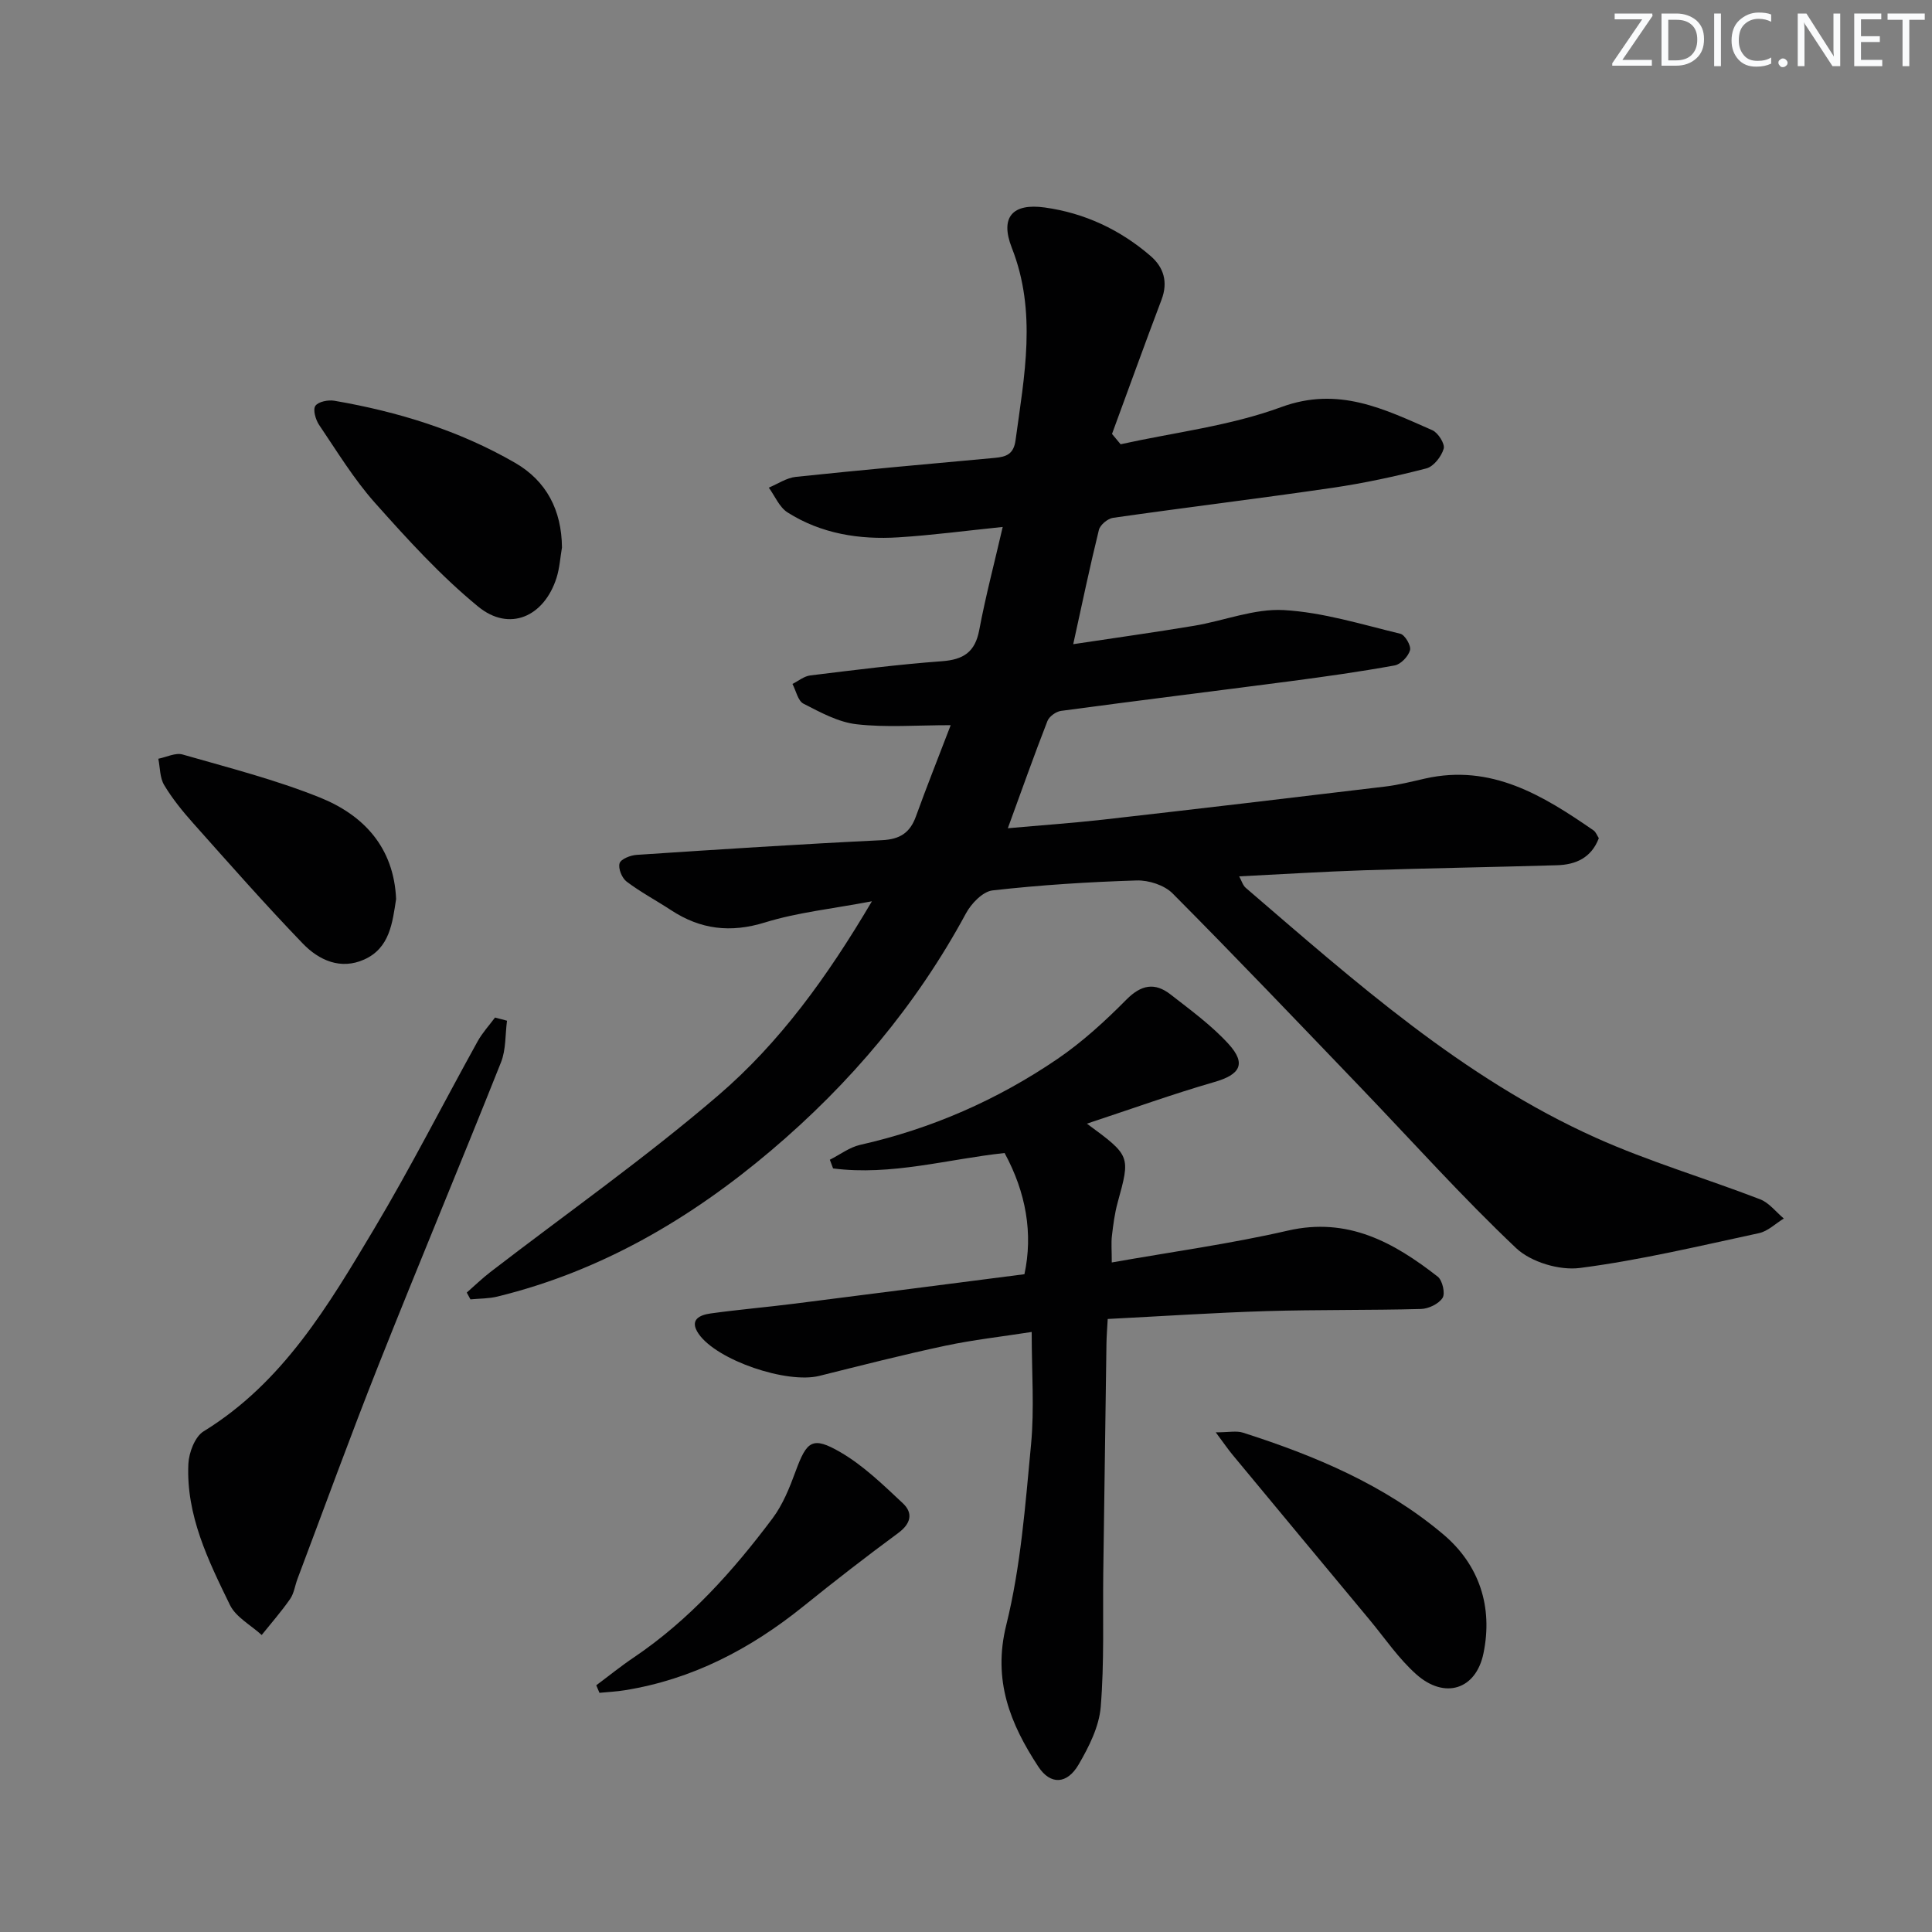 <svg enable-background="new 0 0 400 400" viewBox="0 0 400 400" xmlns="http://www.w3.org/2000/svg"><rect x="0" y="0" width="400" height="400" fill="#808080" stroke="none"/><g fill="#fafbfc"><path d="m342.2 3.2-6.3 9.2h6.1v1.2h-8.2v-.5l6.2-9.1h-5.7v-1.2h7.8v.4z"/><path d="m344 13.7v-10.9h3.1c1.6 0 3 .5 4.1 1.4 1.1 1 1.6 2.2 1.6 3.9s-.5 3-1.6 4-2.5 1.5-4.2 1.5h-3zm1.4-9.6v8.4h1.6c1.4 0 2.5-.4 3.2-1.1.8-.8 1.2-1.8 1.2-3.2s-.4-2.4-1.2-3.1-1.8-1-3.1-1z"/><path d="m356.3 2.8v10.9h-1.4v-10.9z"/><path d="m366.6 13.2c-.8.4-1.8.6-3 .6-1.6 0-2.8-.5-3.7-1.5s-1.4-2.3-1.4-3.9c0-1.7.5-3.2 1.6-4.2s2.4-1.6 4-1.6c1 0 1.9.1 2.6.4v1.5c-.8-.4-1.6-.6-2.6-.6-1.2 0-2.2.4-3 1.2s-1.1 1.9-1.1 3.3c0 1.3.4 2.3 1.1 3.1s1.6 1.1 2.8 1.1c1.1 0 2-.2 2.8-.7v1.3z"/><path d="m368.2 13c0-.3.1-.5.3-.6.2-.2.4-.3.6-.3.3 0 .5.1.7.3s.3.4.3.6-.1.5-.3.6c-.2.2-.4.3-.7.3s-.5-.1-.6-.3c-.2-.2-.3-.4-.3-.6z"/><path d="m381.1 13.7h-1.7l-5.5-8.4c-.2-.2-.3-.5-.4-.7 0 .2.1.8.1 1.5v7.6h-1.4v-10.9h1.8l5.3 8.3c.3.4.4.6.4.8 0-.3-.1-.8-.1-1.6v-7.5h1.4v10.9z"/><path d="m389.7 13.7h-5.8v-10.9h5.6v1.2h-4.2v3.5h3.9v1.2h-3.9v3.7h4.4z"/><path d="m398.4 4.1h-3.1v9.6h-1.4v-9.6h-3.1v-1.3h7.7v1.3z"/></g><path d="m232.01 91.98c11.12-2.46 22.65-3.79 33.24-7.69 11.89-4.38 21.35.42 31.3 4.78 1.19.52 2.65 2.83 2.35 3.83-.47 1.62-2.08 3.69-3.59 4.08-6.41 1.66-12.91 3.06-19.46 4.02-15.12 2.21-30.29 4.05-45.41 6.21-1.11.16-2.68 1.47-2.93 2.52-1.86 7.55-3.45 15.16-5.31 23.64 8.45-1.28 16.76-2.43 25.03-3.81 6.22-1.04 12.45-3.59 18.56-3.25 8.12.46 16.14 2.97 24.13 4.9.96.23 2.27 2.48 2.01 3.41-.35 1.28-1.91 2.92-3.18 3.15-7.17 1.3-14.4 2.32-21.63 3.27-15.81 2.07-31.64 4.01-47.44 6.14-1.04.14-2.45 1.15-2.82 2.1-2.76 7.08-5.3 14.25-8.2 22.2 7.02-.63 13.38-1.07 19.7-1.78 19.48-2.21 38.95-4.51 58.41-6.85 2.79-.33 5.53-1.04 8.28-1.66 13.68-3.08 24.38 3.48 34.87 10.73.5.35.74 1.07 1.1 1.62-1.56 4.08-4.78 5.49-8.68 5.6-13.31.39-26.62.61-39.92 1.04-8.47.28-16.94.82-25.86 1.26.49.88.74 1.84 1.35 2.37 22.6 19.42 44.92 39.36 72.47 51.74 11.02 4.95 22.72 8.39 34.03 12.75 1.87.72 3.29 2.63 4.91 3.98-1.71 1.04-3.29 2.63-5.14 3.03-12.32 2.65-24.62 5.6-37.08 7.21-4.23.55-10.12-1.21-13.19-4.1-11.22-10.61-21.55-22.16-32.26-33.32-12.9-13.44-25.75-26.92-38.88-40.13-1.71-1.72-4.96-2.76-7.45-2.68-9.96.31-19.93.94-29.82 2.06-2.02.23-4.4 2.7-5.5 4.74-10.27 19.01-23.95 35.22-40.34 49.1-16.67 14.12-35.21 25-56.68 30.25-1.8.44-3.72.4-5.58.58-.25-.47-.51-.94-.76-1.41 1.61-1.41 3.15-2.9 4.84-4.21 15.8-12.17 32.18-23.68 47.28-36.66 12.62-10.84 22.48-24.4 31.76-40.14-8.2 1.56-15.37 2.29-22.13 4.38-7.14 2.21-13.35 1.46-19.44-2.53-3.06-2.01-6.31-3.73-9.22-5.93-.97-.73-1.78-2.73-1.45-3.79.27-.88 2.26-1.66 3.54-1.74 16.92-1.12 33.85-2.22 50.79-3.04 3.72-.18 5.8-1.53 7.03-4.94 2.19-6.06 4.58-12.05 7.19-18.87-7.1 0-13.36.51-19.48-.19-3.8-.43-7.5-2.47-11-4.26-1.15-.59-1.54-2.68-2.28-4.09 1.23-.61 2.41-1.61 3.7-1.76 9.07-1.11 18.14-2.27 27.24-2.94 4.46-.33 6.87-1.88 7.73-6.45 1.3-6.93 3.11-13.77 4.86-21.35-7.81.8-14.68 1.72-21.59 2.15-8.1.51-15.99-.74-22.96-5.16-1.7-1.08-2.61-3.39-3.88-5.13 1.86-.77 3.68-2.03 5.6-2.23 13.71-1.44 27.45-2.68 41.18-3.93 2.39-.22 3.92-.76 4.31-3.66 1.81-13.32 4.45-26.54-.77-39.82-2.49-6.34.11-9.3 6.83-8.36 8.26 1.15 15.62 4.61 21.92 10.06 2.68 2.32 3.63 5.36 2.25 9.01-3.5 9.24-6.85 18.54-10.26 27.81.59.72 1.18 1.43 1.78 2.14z" fill="#010102"/><path d="m225.03 232.64c9.07 6.67 9.03 6.66 6.36 16.36-.61 2.23-.91 4.57-1.18 6.87-.17 1.44-.03 2.92-.03 5.51 12.46-2.21 24.57-3.86 36.43-6.59 12.46-2.87 21.97 2.44 31.06 9.53.97.76 1.59 3.46 1 4.39-.79 1.24-2.9 2.26-4.47 2.3-10.65.29-21.32.12-31.97.44-10.78.33-21.55 1.05-32.89 1.63-.1 1.93-.24 3.52-.26 5.11-.23 15.8-.45 31.61-.66 47.41-.12 9.28.23 18.59-.53 27.82-.34 4.09-2.45 8.27-4.58 11.92-2.38 4.08-5.81 4.27-8.33.44-5.81-8.86-9.5-17.87-6.64-29.36 3.01-12.14 3.94-24.85 5.13-37.38.7-7.41.13-14.94.13-23.27-6.29.98-12.15 1.63-17.89 2.85-8.74 1.86-17.4 4.08-26.07 6.24-6.72 1.68-21.21-3.21-25-8.71-2.02-2.94.25-3.91 2.53-4.22 5.76-.8 11.56-1.29 17.32-2.02 15.94-2.01 31.88-4.08 47.61-6.1 1.8-8.39.35-16.88-4.11-25.09-11.75 1.25-23.47 4.75-35.51 3.19-.22-.6-.45-1.2-.67-1.8 2.09-1.05 4.07-2.58 6.28-3.08 14.77-3.33 28.4-9.31 40.85-17.79 5.16-3.52 9.87-7.84 14.28-12.29 3.06-3.09 5.88-3.58 9.1-1.08 4.17 3.25 8.53 6.42 12.06 10.3 3.73 4.11 2.34 6.34-2.99 7.86-8.54 2.47-16.92 5.49-26.36 8.61z" fill="#010102"/><path d="m104.97 211.33c-.38 2.88-.2 5.98-1.24 8.6-8.34 20.96-17.06 41.77-25.38 62.74-5.81 14.64-11.19 29.46-16.75 44.2-.53 1.4-.72 3.01-1.54 4.19-1.8 2.59-3.9 4.98-5.88 7.45-2.24-2.05-5.33-3.68-6.57-6.21-4.49-9.21-9.1-18.57-8.61-29.22.11-2.34 1.36-5.64 3.16-6.74 16.44-10.1 25.84-26.08 35.29-41.9 7.57-12.69 14.27-25.9 21.43-38.83.98-1.77 2.39-3.3 3.61-4.94.83.21 1.66.43 2.48.66z" fill="#010102"/><path d="m116.35 113.34c-.36 2.11-.49 4.29-1.13 6.31-2.58 8.06-9.77 11.23-16.22 5.94-7.77-6.37-14.64-13.93-21.35-21.46-4.39-4.93-7.87-10.67-11.59-16.17-.72-1.07-1.31-3.14-.77-3.93.6-.87 2.65-1.28 3.93-1.06 13.15 2.26 25.81 6.15 37.4 12.84 6.54 3.77 9.66 9.84 9.73 17.53z" fill="#010102"/><path d="m251.71 296.55c2.73 0 4.29-.36 5.61.06 14.96 4.78 29.36 10.83 41.48 21.05 7.52 6.34 10.31 15.07 8.34 24.63-1.56 7.58-8.06 9.55-13.88 4.39-3.69-3.27-6.53-7.5-9.71-11.33-9.47-11.38-18.93-22.76-28.37-34.16-.92-1.11-1.73-2.3-3.47-4.64z" fill="#010102"/><path d="m82.01 186.14c-.76 4.89-1.3 10.13-6.59 12.51-4.89 2.21-9.39.16-12.71-3.28-7.8-8.09-15.23-16.54-22.71-24.93-2.2-2.47-4.32-5.08-6.01-7.9-.91-1.51-.84-3.61-1.21-5.45 1.68-.33 3.55-1.3 5.02-.88 9.54 2.74 19.23 5.21 28.41 8.9 9.09 3.65 15.34 10.35 15.8 21.03z" fill="#010102"/><path d="m123.45 348.92c2.59-1.93 5.1-3.97 7.78-5.77 11.46-7.74 20.53-17.87 28.73-28.81 2.13-2.85 3.53-6.36 4.77-9.74 2.31-6.28 3.47-7.3 9.28-3.93 4.75 2.76 8.85 6.76 12.91 10.56 2.17 2.03 1.69 4.22-.96 6.17-6.67 4.91-13.22 10-19.67 15.2-10.92 8.8-22.98 15.11-36.95 17.35-1.73.28-3.48.36-5.23.53-.22-.52-.44-1.04-.66-1.56z" fill="#010102"/></svg>